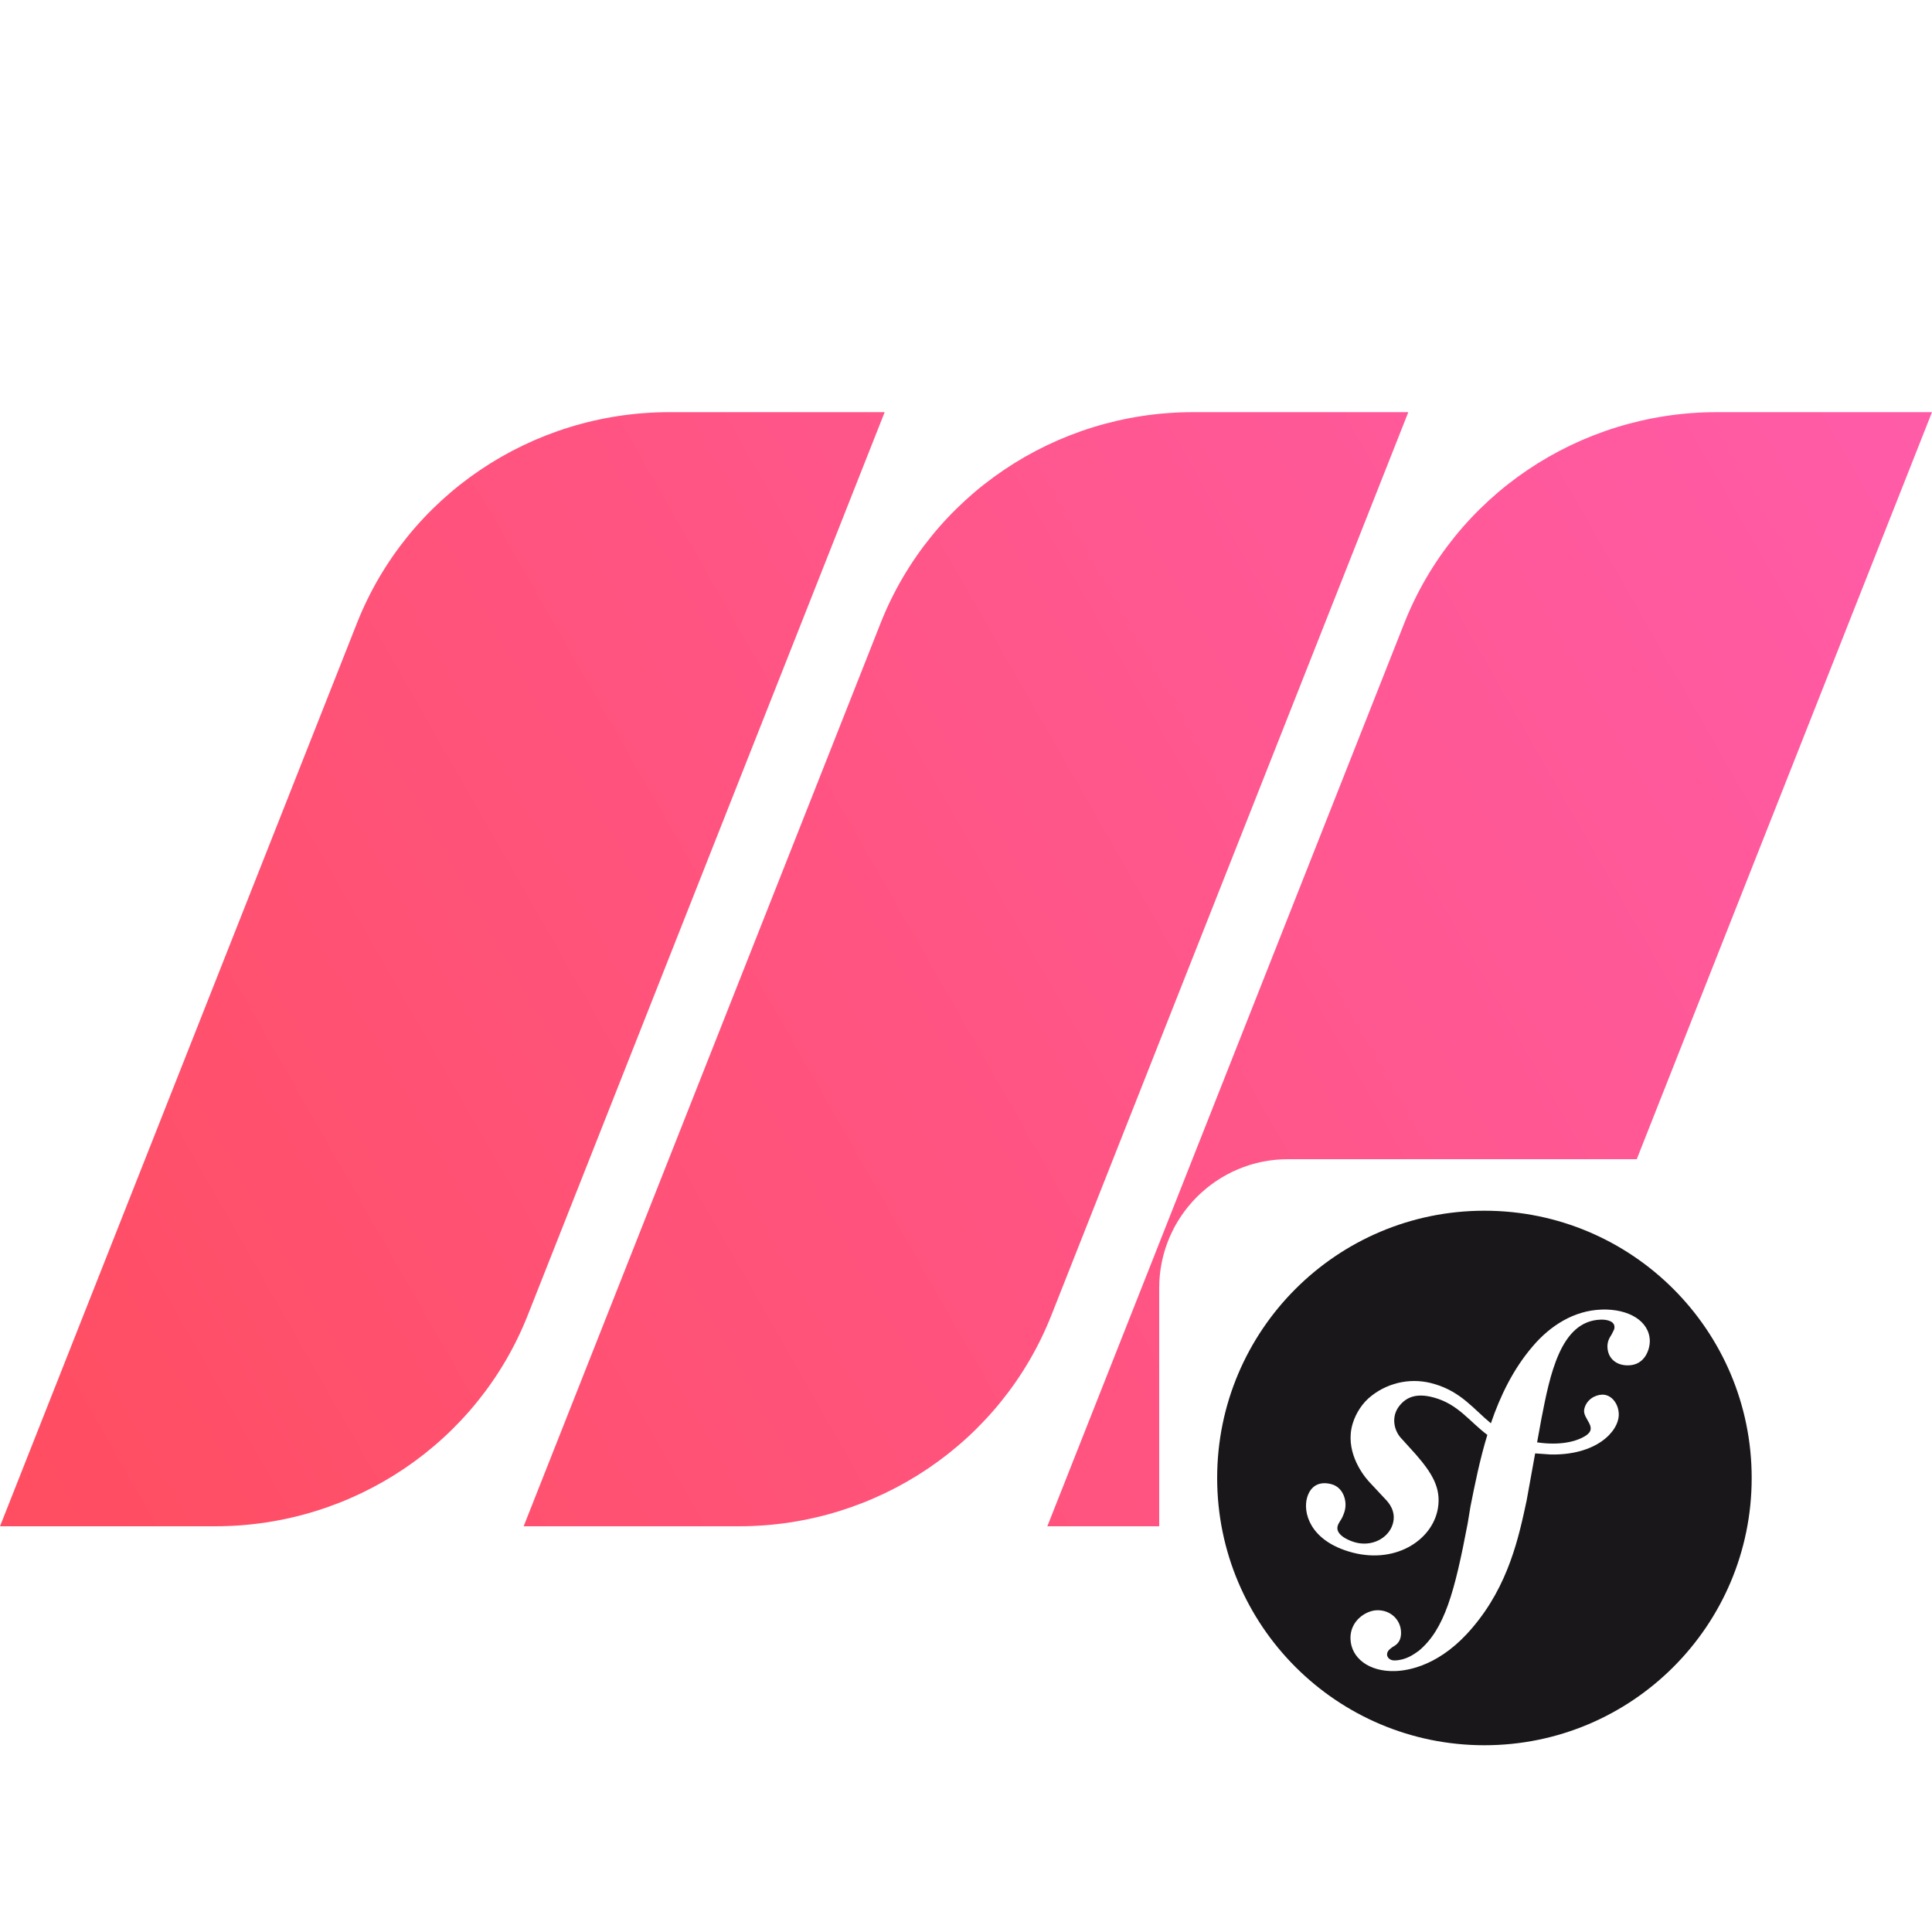 <svg width="300" height="300" viewBox="0 0 300 300" fill="none" xmlns="http://www.w3.org/2000/svg">
<path d="M0 236.999L55.426 96.768C63.237 77.006 82.499 64 103.955 64H137.371L81.945 204.232C74.134 223.993 54.872 236.999 33.416 236.999H0Z" fill="url(#paint0_linear_1_35)"/>
<path d="M81.312 237L136.738 96.768C144.549 77.007 163.811 64 185.267 64H218.683L163.257 204.232C155.446 223.994 136.184 237 114.728 237H81.312Z" fill="url(#paint1_linear_1_35)"/>
<path d="M162.629 237L218.055 96.768C225.866 77.007 245.128 64 266.584 64H300L244.574 204.232C236.763 223.994 217.501 237 196.045 237H162.629Z" fill="url(#paint2_linear_1_35)"/>
<g filter="url(#filter0_d_1_35)">
<rect x="180" y="180" width="100" height="100" rx="20" fill="white"/>
</g>
<g clip-path="url(#clip0_1_35)">
<path d="M230.5 271C253.42 271 272 252.42 272 229.5C272 206.58 253.42 188 230.5 188C207.58 188 189 206.58 189 229.5C189 252.42 207.58 271 230.5 271Z" fill="#1A171B"/>
<path d="M248.642 203.355C244.424 203.502 240.746 205.824 238.009 209.042C234.978 212.567 232.959 216.745 231.503 221.01C228.903 218.879 226.897 216.12 222.754 214.917C221.109 214.41 219.366 214.307 217.673 214.617C215.979 214.926 214.386 215.639 213.026 216.695C211.551 217.798 210.533 219.463 210.051 221.029C208.802 225.1 211.364 228.722 212.533 230.022L215.082 232.753C215.607 233.284 216.873 234.69 216.254 236.69C215.585 238.868 212.957 240.284 210.264 239.449C209.061 239.084 207.333 238.187 207.72 236.925C207.877 236.409 208.252 236.018 208.448 235.575C208.63 235.19 208.717 234.903 208.773 234.731C209.267 233.125 208.592 231.034 206.874 230.503C205.267 230.009 203.624 230.4 202.986 232.472C202.268 234.822 203.386 239.084 209.408 240.909C216.463 243.077 222.429 239.234 223.275 234.222C223.807 231.084 222.391 228.753 219.798 225.785L217.682 223.447C216.432 222.198 215.964 219.985 217.288 218.31C218.407 216.895 220.001 216.292 222.61 216.998C226.422 218.029 228.116 220.676 230.953 222.81C229.784 226.647 229.016 230.497 228.328 233.953L227.906 236.528C225.882 247.152 224.335 252.986 220.313 256.333C219.501 256.908 218.345 257.77 216.601 257.832C215.685 257.864 215.392 257.232 215.382 256.958C215.36 256.317 215.901 256.02 216.257 255.733C216.795 255.439 217.607 254.951 217.551 253.398C217.488 251.561 215.97 249.961 213.77 250.039C212.12 250.096 209.608 251.649 209.701 254.489C209.801 257.426 212.536 259.623 216.66 259.482C218.863 259.407 223.785 258.514 228.638 252.742C234.284 246.13 235.862 238.556 237.053 233.006L238.378 225.682L240.759 225.85C247.789 225.997 251.308 222.357 251.361 219.707C251.392 218.104 250.308 216.526 248.786 216.56C247.692 216.592 246.327 217.317 245.999 218.823C245.677 220.301 248.236 221.635 246.236 222.929C244.815 223.847 242.268 224.497 238.681 223.969L239.337 220.363C240.668 213.526 242.305 205.114 248.539 204.914C248.992 204.893 250.655 204.936 250.695 206.033C250.708 206.399 250.617 206.492 250.186 207.333C249.749 207.958 249.583 208.545 249.605 209.186C249.667 210.936 250.992 212.08 252.911 212.011C255.483 211.926 256.223 209.427 256.179 208.136C256.076 205.118 252.892 203.208 248.68 203.349L248.642 203.355Z" fill="white"/>
</g>
<defs>
<filter id="filter0_d_1_35" x="176" y="176" width="108" height="108" filterUnits="userSpaceOnUse" color-interpolation-filters="sRGB">
<feFlood flood-opacity="0" result="BackgroundImageFix"/>
<feColorMatrix in="SourceAlpha" type="matrix" values="0 0 0 0 0 0 0 0 0 0 0 0 0 0 0 0 0 0 127 0" result="hardAlpha"/>
<feOffset/>
<feGaussianBlur stdDeviation="2"/>
<feColorMatrix type="matrix" values="0 0 0 0 0 0 0 0 0 0 0 0 0 0 0 0 0 0 0.25 0"/>
<feBlend mode="normal" in2="BackgroundImageFix" result="effect1_dropShadow_1_35"/>
<feBlend mode="normal" in="SourceGraphic" in2="effect1_dropShadow_1_35" result="shape"/>
</filter>
<linearGradient id="paint0_linear_1_35" x1="300.001" y1="50.786" x2="1.635" y2="221.244" gradientUnits="userSpaceOnUse">
<stop stop-color="#FF5CAA"/>
<stop offset="1" stop-color="#FF4E62"/>
</linearGradient>
<linearGradient id="paint1_linear_1_35" x1="300.001" y1="50.786" x2="1.635" y2="221.244" gradientUnits="userSpaceOnUse">
<stop stop-color="#FF5CAA"/>
<stop offset="1" stop-color="#FF4E62"/>
</linearGradient>
<linearGradient id="paint2_linear_1_35" x1="300.001" y1="50.786" x2="1.635" y2="221.244" gradientUnits="userSpaceOnUse">
<stop stop-color="#FF5CAA"/>
<stop offset="1" stop-color="#FF4E62"/>
</linearGradient>
<clipPath id="clip0_1_35">
<rect width="83" height="83" fill="white" transform="translate(189 188)"/>
</clipPath>
</defs>
</svg>
